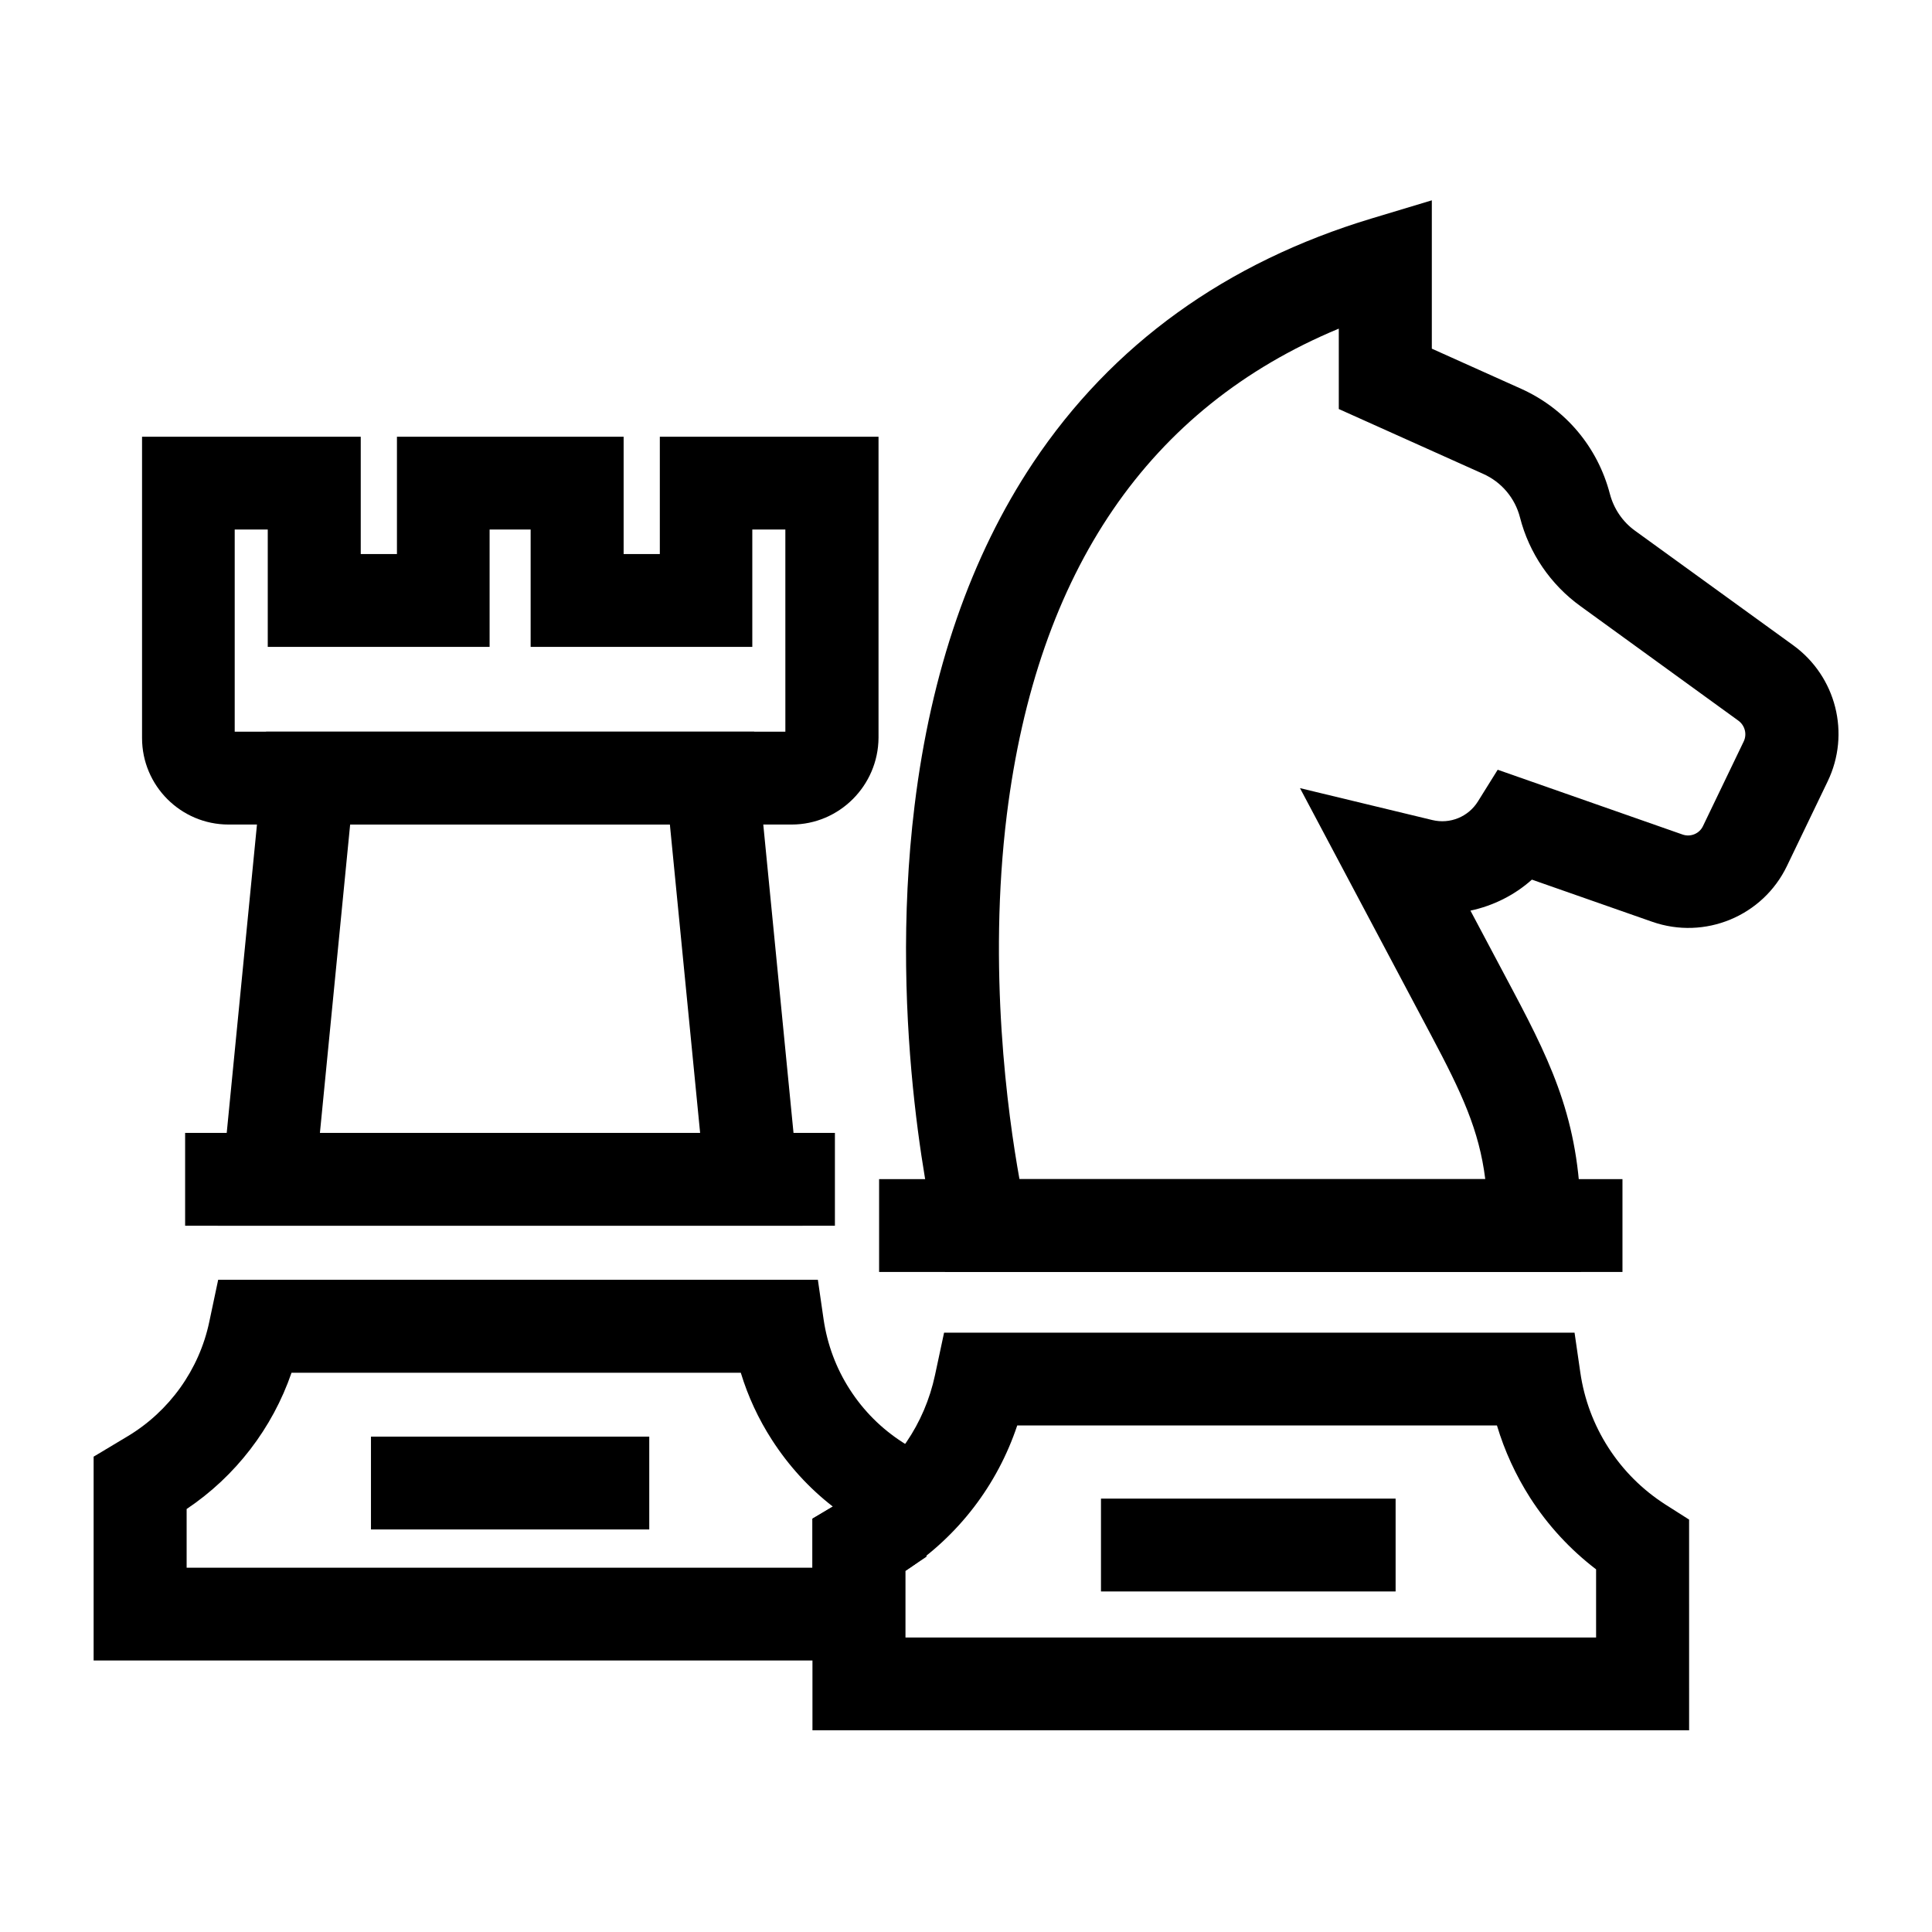 <?xml version="1.0" encoding="UTF-8"?>
<!-- Uploaded to: ICON Repo, www.iconrepo.com, Generator: ICON Repo Mixer Tools -->
<svg fill="#000000" width="800px" height="800px" version="1.1" viewBox="144 144 512 512" xmlns="http://www.w3.org/2000/svg">
 <g>
  <path d="m562.9 481.08h-168.46l-2.262-9.398c-0.543-2.215-13.086-54.809-5.805-114.2 4.328-35.523 14.906-66.074 31.391-90.824 20.91-31.34 51.117-53.137 89.84-64.797l15.844-4.773v39.312l23.664 10.629c11.711 5.266 20.27 15.398 23.52 27.848 1.031 3.938 3.394 7.43 6.691 9.789l41.918 30.355c11.367 8.266 15.203 23.418 9.102 36.062l-10.773 22.387c-6.394 13.332-21.797 19.68-35.719 14.809l-31.883-11.168c-4.625 4.133-10.281 6.938-16.285 8.215l11.414 21.5c10.773 20.32 17.859 35.57 17.859 61.844l-0.004 12.406zm-148.73-24.602h123.44c-1.625-12.988-6.199-22.781-14.27-37.984l-34.832-65.633 35.078 8.461c4.676 1.133 9.543-0.836 12.102-4.969l5.215-8.363 49.004 17.172c2.117 0.738 4.477-0.246 5.41-2.262l10.773-22.387c0.934-1.918 0.344-4.231-1.379-5.512l-41.859-30.355c-7.922-5.707-13.629-14.07-16.039-23.52-1.328-5.164-4.922-9.398-9.789-11.562l-38.23-17.168v-21.305c-50.332 20.91-79.902 64.109-87.969 128.76-5.07 40.984 0.246 79.457 3.344 96.629z"/>
  <path d="m376.97 456.48h197v24.602h-197z"/>
  <path d="m435.77 541.15h78.082v24.602h-78.082z"/>
  <path d="m353.8 362.51h-149.23c-12.645 0-22.926-10.281-22.926-22.926v-79.852h57.957v31.094h9.594v-31.094h60.074v31.094h9.594v-31.094h57.957v79.801c-0.098 12.645-10.379 22.977-23.023 22.977zm-147.55-24.602h145.88l-0.004-53.578h-8.758v31.094h-58.742v-31.094h-10.875v31.094h-58.793v-31.094h-8.758v53.578z"/>
  <path d="m591.58 602.55h-232.27v-56.09l9.152-5.461c0.688-0.395 1.328-0.836 1.969-1.23 11.02-7.332 18.598-18.449 21.352-31.34l2.41-11.266h167.08l1.523 10.527c1.031 7.133 3.543 13.875 7.43 19.926 3.887 6.051 8.953 11.121 15.055 15.055l6.348 4.035 0.004 55.844zm-207.67-24.598h183.07v-18.059c-6.887-5.266-12.742-11.609-17.465-18.941-3.836-6.004-6.789-12.449-8.809-19.188h-127.13c-5.266 15.742-15.547 29.227-29.52 38.473-0.051 0.051-0.098 0.051-0.148 0.098z"/>
  <path d="m383.91 584.05h-215.1v-54.02l8.953-5.363c11.121-6.641 19.039-17.711 21.695-30.355l2.363-11.168h158.92l1.523 10.527c0.984 6.641 3.297 12.891 6.938 18.547s8.363 10.383 14.023 14.023l6.297 4.035v26.273l-5.461 3.641c-0.051 0.051-0.098 0.051-0.148 0.098zm-190.5-24.598h165.9v-12.988l5.41-3.199c-6.348-4.922-11.758-10.875-16.137-17.664-3.59-5.559-6.348-11.512-8.266-17.809h-119.06c-5.066 14.711-14.859 27.453-27.797 36.113v15.547z"/>
  <path d="m193.06 444.23h172.2v24.602h-172.2z"/>
  <path d="m242.31 524.72h73.75v24.602h-73.75z"/>
  <path d="m356.7 468.83h-155.03l12.844-130.92h129.35zm-127.92-24.598h100.76l-8.02-81.77-84.723-0.004z"/>
 </g>
</svg>